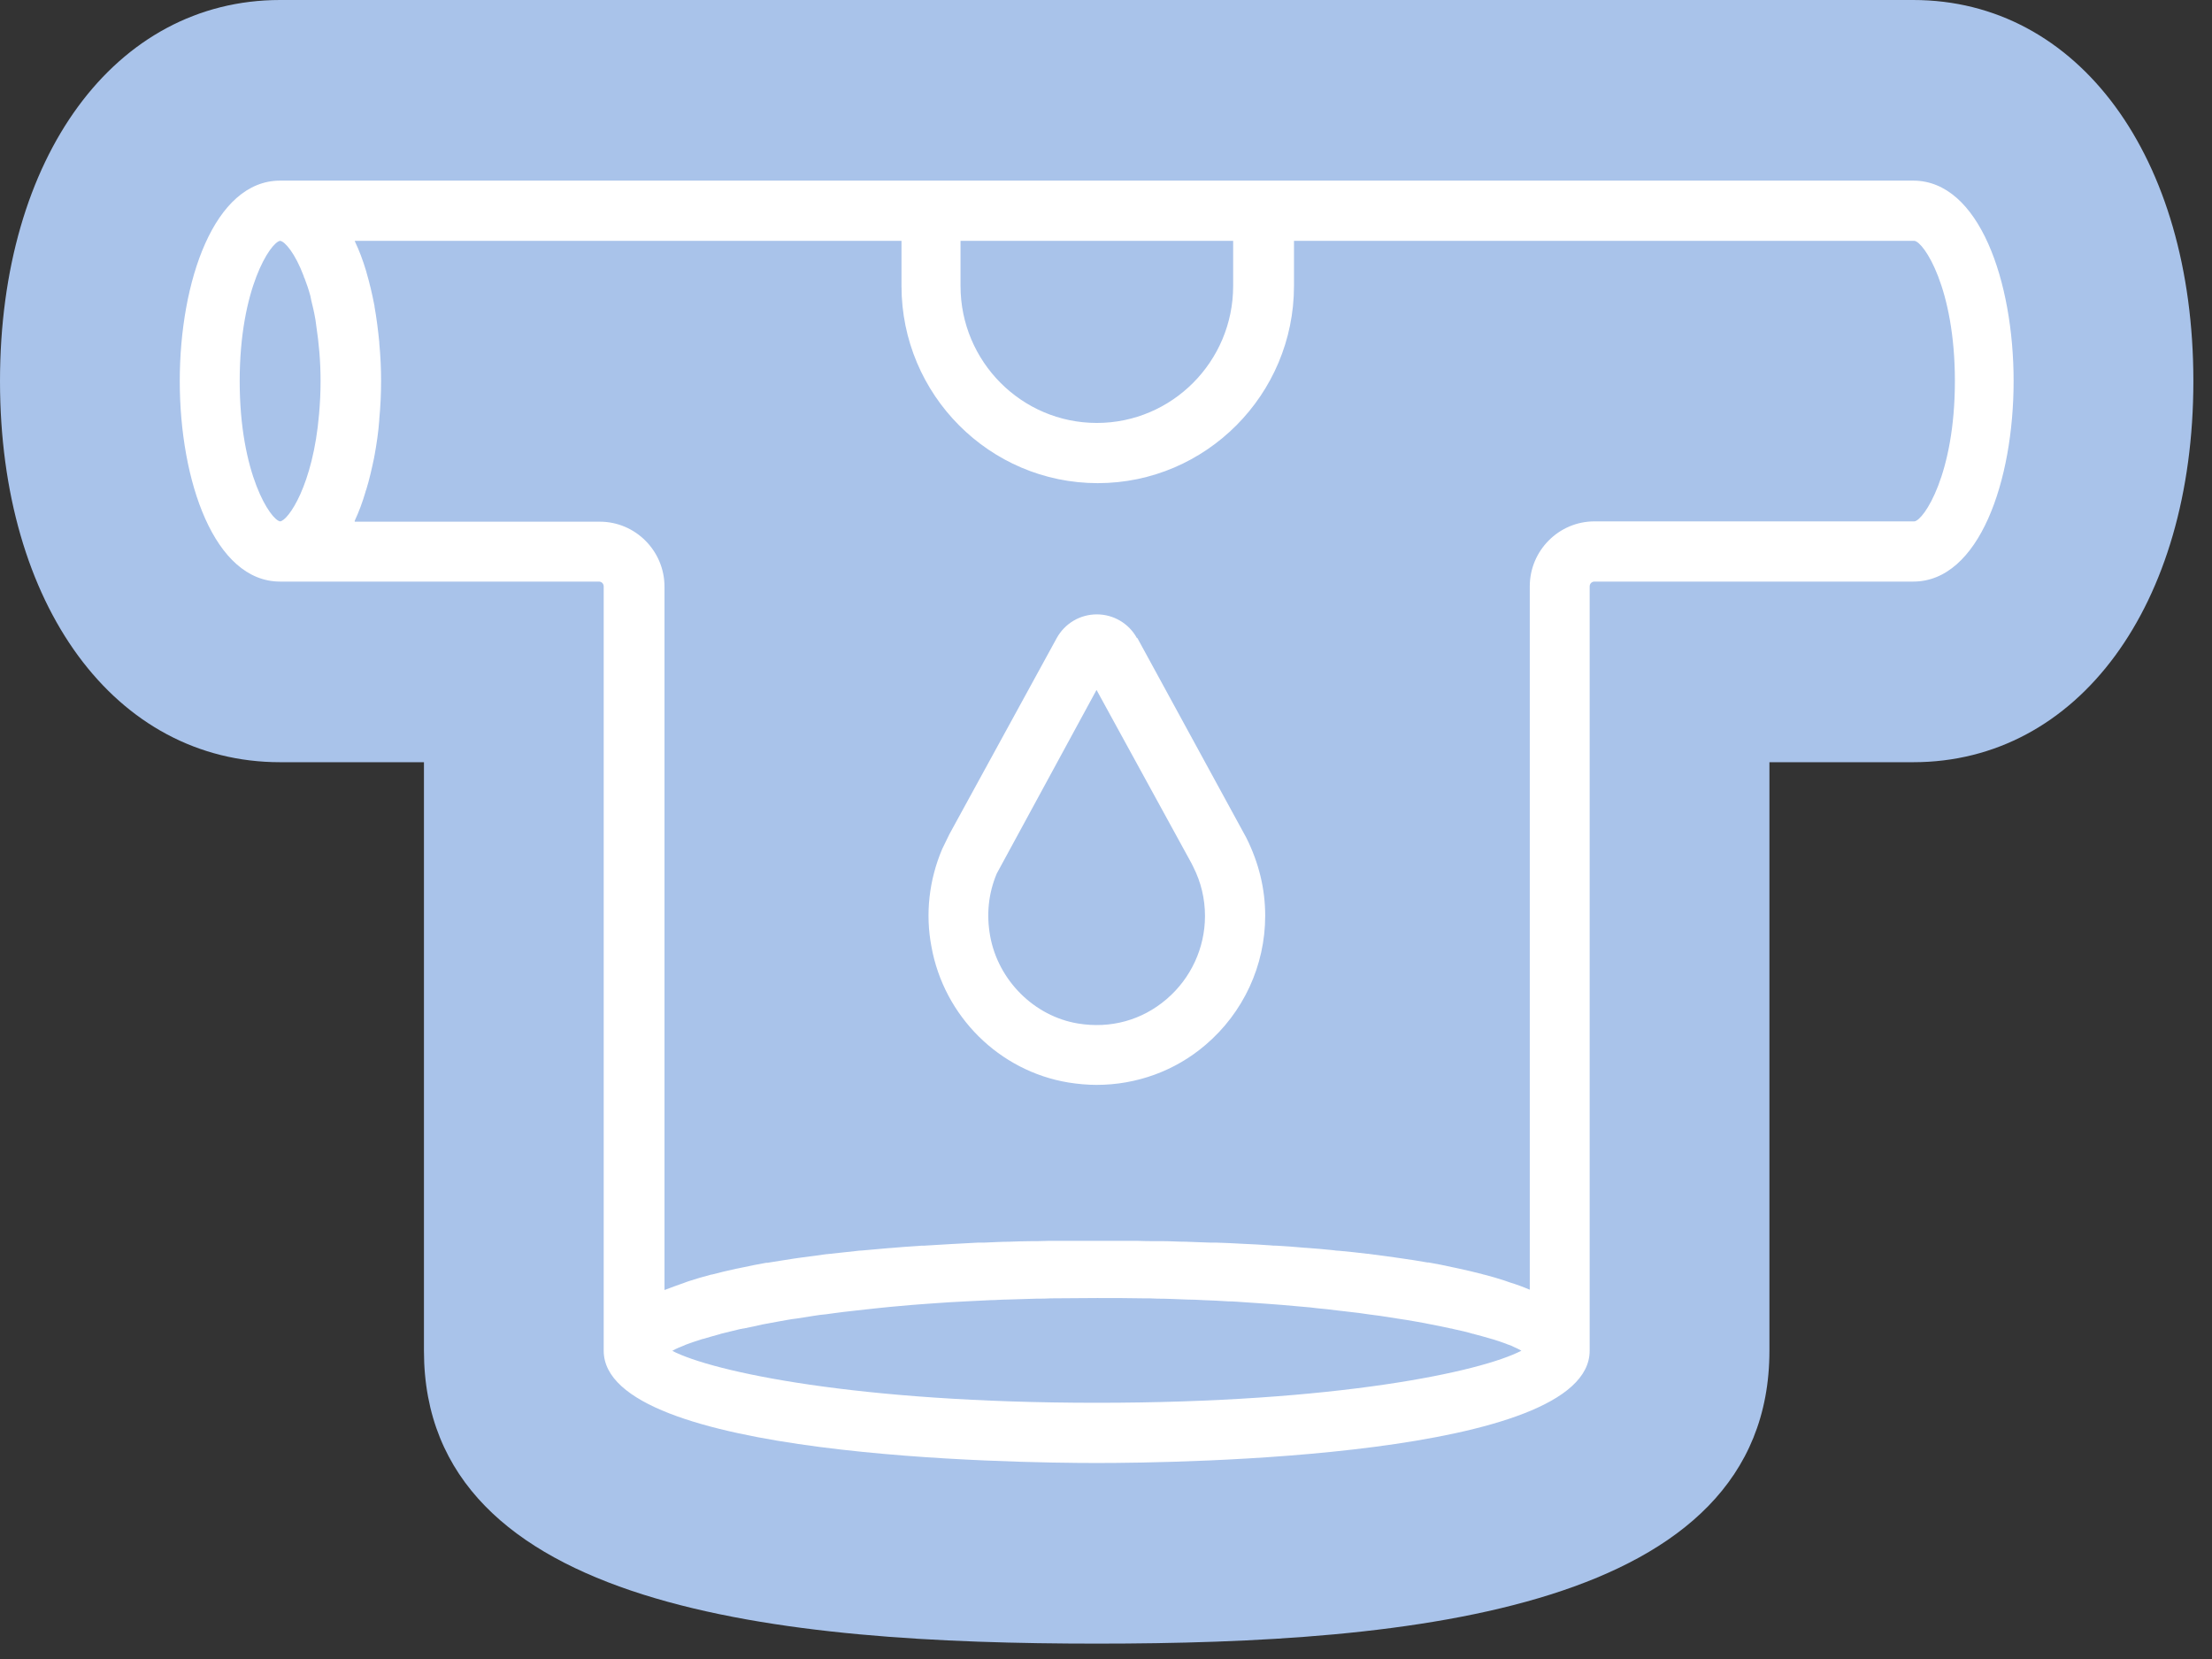 <?xml version="1.0" encoding="utf-8"?>
<svg xmlns="http://www.w3.org/2000/svg" fill="none" height="100%" overflow="visible" preserveAspectRatio="none" style="display: block;" viewBox="0 0 64 48" width="100%">
<rect x="0" y="0" width="64" height="48" fill="#333333" stroke="none"/>
<g id="Group">
<path d="M55.356 3.52942e-05L8.105 3.52942e-05C3.329 3.52942e-05 2.65731e-06 4.538 2.65731e-06 11.027C2.65731e-06 17.515 3.329 22.053 8.105 22.053H12.266V39.08C12.266 46.588 22.668 47.555 31.735 47.555C40.802 47.555 51.195 46.588 51.195 39.08V22.053H55.356C60.124 22.053 63.461 17.515 63.461 11.027C63.461 4.538 60.133 3.52942e-05 55.356 3.52942e-05Z" fill="#A9C3EA" id="Vector"/>
<path d="M32.896 18.464C32.662 18.038 32.22 17.776 31.735 17.776C31.249 17.776 30.807 18.038 30.573 18.464L27.47 24.134L27.262 24.561C26.88 25.458 26.768 26.442 26.95 27.392C27.314 29.404 28.909 30.989 30.911 31.32C31.18 31.363 31.457 31.389 31.726 31.389C32.879 31.389 33.997 30.989 34.881 30.231C35.973 29.299 36.606 27.94 36.606 26.495C36.606 25.719 36.424 24.97 36.06 24.239L32.905 18.456L32.896 18.464ZM33.754 28.907C33.044 29.517 32.133 29.769 31.189 29.613C29.923 29.404 28.883 28.367 28.649 27.087C28.536 26.46 28.597 25.85 28.839 25.275L31.726 19.962L34.474 24.979L34.526 25.084C34.751 25.528 34.864 26.007 34.864 26.503C34.864 27.427 34.456 28.306 33.754 28.907Z" fill="white" id="Vector_2"/>
<path d="M55.356 5.226L8.105 5.226C6.198 5.226 5.201 8.143 5.201 11.026C5.201 13.909 6.198 16.827 8.105 16.827H17.328C17.406 16.827 17.467 16.888 17.467 16.966V39.08C17.467 42.172 29.351 42.329 31.735 42.329C34.119 42.329 45.994 42.172 45.994 39.08V16.966C45.994 16.888 46.055 16.827 46.133 16.827H55.356C57.263 16.827 58.26 13.909 58.26 11.026C58.26 8.143 57.263 5.226 55.356 5.226ZM27.791 6.968L35.679 6.968V8.274C35.679 10.46 33.91 12.237 31.735 12.237C29.559 12.237 27.791 10.46 27.791 8.274V6.968ZM8.105 6.968C8.243 6.985 8.538 7.325 8.79 7.995C8.79 8.004 8.79 8.022 8.807 8.039C8.868 8.196 8.928 8.37 8.98 8.562C8.989 8.605 8.998 8.649 9.006 8.692C9.05 8.866 9.093 9.049 9.128 9.258C9.136 9.319 9.145 9.389 9.154 9.45C9.223 9.912 9.275 10.425 9.275 11.026C9.275 11.366 9.258 11.68 9.232 11.976C9.058 14.04 8.339 15.059 8.105 15.085C7.836 15.05 6.935 13.726 6.935 11.026C6.935 8.326 7.836 7.003 8.105 6.968ZM19.443 39.089C19.443 39.089 19.504 39.054 19.538 39.037C19.573 39.019 19.599 39.011 19.634 38.993C19.694 38.967 19.772 38.941 19.842 38.906C19.885 38.889 19.92 38.88 19.963 38.862C20.05 38.828 20.145 38.802 20.249 38.767C20.293 38.749 20.327 38.741 20.37 38.732C20.501 38.688 20.648 38.654 20.795 38.61C20.813 38.61 20.83 38.601 20.847 38.593C21.021 38.549 21.211 38.505 21.419 38.453C21.454 38.453 21.489 38.436 21.523 38.436C21.697 38.401 21.87 38.366 22.052 38.322C22.13 38.305 22.208 38.296 22.286 38.279C22.442 38.253 22.598 38.218 22.763 38.192C22.858 38.175 22.962 38.157 23.058 38.148C23.214 38.122 23.378 38.096 23.552 38.07C23.665 38.053 23.777 38.035 23.899 38.026C24.063 38 24.237 37.983 24.419 37.957C24.549 37.939 24.679 37.931 24.809 37.913C24.991 37.896 25.173 37.87 25.363 37.852C25.502 37.835 25.641 37.826 25.788 37.809C25.979 37.791 26.178 37.774 26.386 37.756C26.534 37.748 26.681 37.73 26.837 37.722C27.045 37.704 27.262 37.695 27.479 37.678C27.635 37.669 27.791 37.661 27.955 37.652C28.189 37.643 28.432 37.626 28.666 37.617C28.822 37.617 28.978 37.6 29.143 37.6C29.42 37.591 29.706 37.582 29.992 37.574C30.131 37.574 30.27 37.574 30.409 37.565C30.842 37.565 31.284 37.556 31.744 37.556C32.203 37.556 32.645 37.556 33.078 37.565C33.217 37.565 33.356 37.565 33.495 37.574C33.781 37.574 34.067 37.591 34.344 37.6C34.509 37.6 34.656 37.608 34.812 37.617C35.055 37.626 35.297 37.635 35.532 37.652C35.696 37.652 35.852 37.669 36.008 37.678C36.225 37.695 36.442 37.704 36.65 37.722C36.806 37.73 36.953 37.748 37.1 37.756C37.3 37.774 37.508 37.791 37.699 37.809C37.837 37.817 37.976 37.835 38.115 37.852C38.305 37.87 38.487 37.887 38.669 37.913C38.8 37.931 38.929 37.939 39.051 37.957C39.233 37.974 39.406 38 39.58 38.026C39.692 38.044 39.805 38.053 39.918 38.07C40.091 38.096 40.256 38.122 40.42 38.148C40.516 38.166 40.611 38.175 40.707 38.192C40.88 38.218 41.036 38.253 41.201 38.279C41.27 38.296 41.348 38.305 41.417 38.322C41.617 38.357 41.799 38.401 41.972 38.436C41.998 38.436 42.024 38.444 42.05 38.453C42.258 38.497 42.449 38.54 42.622 38.593C42.64 38.593 42.648 38.593 42.657 38.601C42.813 38.645 42.96 38.68 43.099 38.723C43.142 38.732 43.177 38.749 43.22 38.758C43.324 38.793 43.42 38.819 43.506 38.854C43.55 38.871 43.584 38.88 43.619 38.897C43.697 38.923 43.767 38.95 43.827 38.984C43.862 39.002 43.897 39.011 43.922 39.028C43.957 39.045 43.992 39.063 44.018 39.08C42.848 39.69 38.678 40.587 31.735 40.587C24.791 40.587 20.613 39.69 19.443 39.08V39.089ZM55.356 15.085H46.133C45.101 15.085 44.261 15.93 44.261 16.966V37.312C44.261 37.312 44.261 37.312 44.252 37.312C44.07 37.234 43.879 37.164 43.68 37.103C43.628 37.086 43.584 37.068 43.532 37.051C43.342 36.99 43.142 36.929 42.934 36.877C42.926 36.877 42.908 36.877 42.9 36.868C42.674 36.807 42.44 36.755 42.206 36.703C42.154 36.694 42.093 36.676 42.041 36.668C41.816 36.615 41.582 36.572 41.339 36.528C41.331 36.528 41.313 36.528 41.305 36.528C41.053 36.485 40.793 36.441 40.533 36.406C40.472 36.398 40.412 36.389 40.351 36.38C40.091 36.345 39.84 36.311 39.58 36.276C39.58 36.276 39.571 36.276 39.562 36.276C39.294 36.241 39.016 36.215 38.748 36.189C38.687 36.189 38.626 36.18 38.566 36.171C38.297 36.145 38.037 36.119 37.768 36.102C37.768 36.102 37.759 36.102 37.751 36.102C37.482 36.075 37.205 36.058 36.936 36.041C36.875 36.041 36.815 36.041 36.754 36.032C36.494 36.014 36.234 35.997 35.974 35.988C35.714 35.971 35.453 35.962 35.202 35.953C35.142 35.953 35.089 35.953 35.029 35.953C34.786 35.945 34.552 35.936 34.318 35.927C34.084 35.927 33.858 35.91 33.642 35.91C33.59 35.91 33.538 35.91 33.495 35.91C33.286 35.91 33.078 35.91 32.888 35.901C32.688 35.901 32.506 35.901 32.333 35.901C32.29 35.901 32.255 35.901 32.212 35.901C32.047 35.901 31.891 35.901 31.752 35.901C31.613 35.901 31.457 35.901 31.293 35.901C31.249 35.901 31.215 35.901 31.171 35.901C30.998 35.901 30.816 35.901 30.617 35.901C30.426 35.901 30.218 35.901 30.01 35.91C29.958 35.91 29.914 35.91 29.862 35.91C29.646 35.91 29.42 35.919 29.186 35.927C29.186 35.927 29.186 35.927 29.178 35.927C28.952 35.927 28.709 35.945 28.467 35.953C28.406 35.953 28.354 35.953 28.293 35.953C27.791 35.98 27.271 36.006 26.742 36.041C26.681 36.041 26.62 36.041 26.568 36.049C26.3 36.067 26.022 36.084 25.754 36.11C25.754 36.11 25.745 36.11 25.736 36.11C25.476 36.136 25.207 36.154 24.947 36.18C24.887 36.18 24.826 36.189 24.757 36.197C24.488 36.224 24.211 36.258 23.942 36.285H23.925C23.665 36.319 23.404 36.354 23.153 36.389C23.092 36.398 23.032 36.406 22.971 36.415C22.711 36.459 22.451 36.493 22.2 36.537C22.191 36.537 22.174 36.537 22.165 36.537C21.922 36.581 21.697 36.624 21.463 36.676C21.402 36.685 21.35 36.703 21.289 36.711C21.055 36.764 20.821 36.816 20.596 36.877C20.579 36.877 20.57 36.877 20.553 36.885C20.345 36.938 20.145 36.999 19.954 37.06C19.902 37.077 19.85 37.094 19.807 37.112C19.608 37.182 19.417 37.251 19.235 37.321C19.235 37.321 19.235 37.321 19.226 37.321V16.975C19.226 15.939 18.386 15.094 17.354 15.094H10.263C10.263 15.094 10.263 15.076 10.263 15.068C10.385 14.806 10.489 14.528 10.575 14.232C10.575 14.214 10.584 14.197 10.593 14.179C10.688 13.874 10.757 13.561 10.827 13.23C10.827 13.213 10.827 13.204 10.835 13.186C10.896 12.847 10.948 12.507 10.974 12.15C10.974 12.141 10.974 12.133 10.974 12.124C11.009 11.758 11.026 11.392 11.026 11.026C11.026 10.661 11.009 10.295 10.974 9.929C10.974 9.92 10.974 9.912 10.974 9.903C10.939 9.554 10.896 9.206 10.835 8.866C10.835 8.849 10.835 8.832 10.827 8.814C10.766 8.492 10.688 8.17 10.601 7.873C10.601 7.847 10.584 7.83 10.584 7.812C10.497 7.525 10.393 7.246 10.272 6.994C10.272 6.985 10.272 6.976 10.263 6.968H26.083V8.274C26.083 11.418 28.631 13.979 31.761 13.979C34.89 13.979 37.439 11.418 37.439 8.274V6.968H55.391C55.66 7.003 56.561 8.326 56.561 11.026C56.561 13.726 55.66 15.05 55.391 15.085H55.356Z" fill="white" id="Vector_3"/>
</g>
</svg>